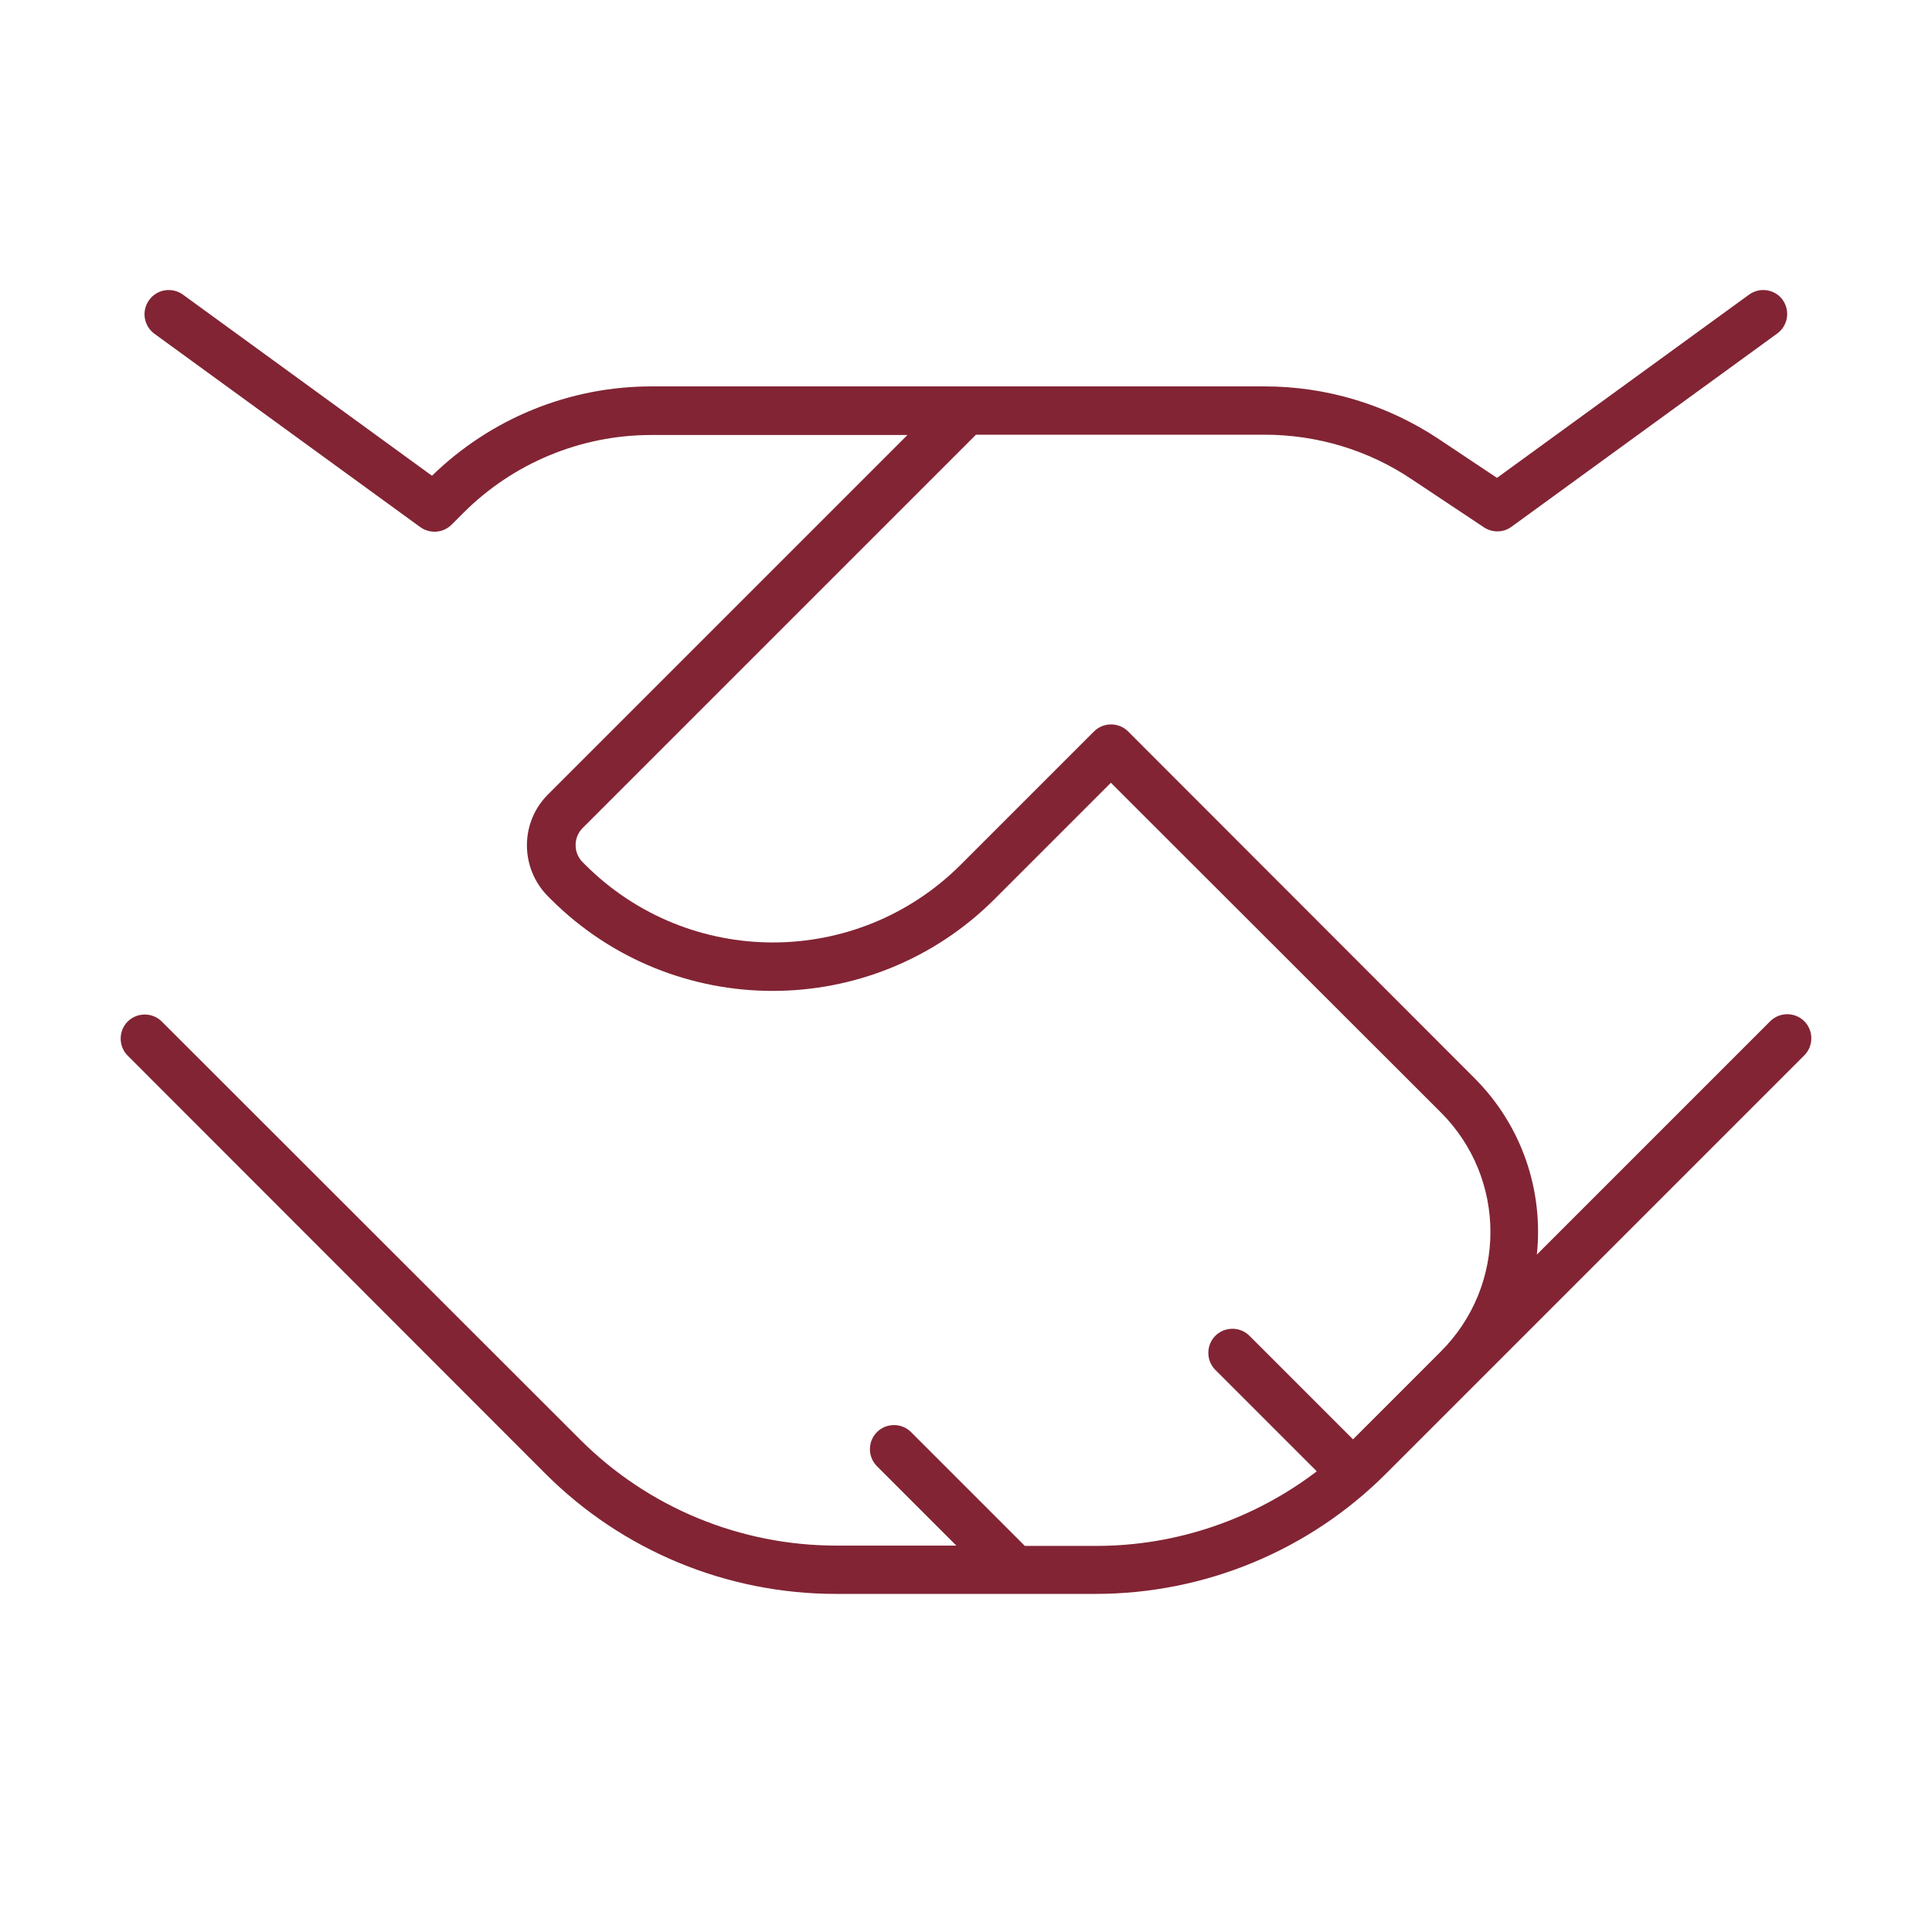 <?xml version="1.0" encoding="UTF-8"?>
<svg id="Layer_1" xmlns="http://www.w3.org/2000/svg" version="1.1" viewBox="0 0 640 640">
  <!-- Generator: Adobe Illustrator 29.4.0, SVG Export Plug-In . SVG Version: 2.1.0 Build 152)  -->
  <defs>
    <style>
      .st0 {
        fill: #822434;
      }
    </style>
  </defs>
  <path class="st0" d="M590.5,99.3c2.6,3.6,1.8,8.6-1.8,11.2l-88,64c-2.7,2-6.4,2-9.1.2l-23.9-15.9c-14.4-9.7-31.4-14.8-48.8-14.8h-95.6l-130.3,130.3c-3.1,3.1-3.1,8.2,0,11.3l.8.8c34.4,34.4,90.1,34.4,124.5,0l44.1-44.1c3.1-3.1,8.2-3.1,11.3,0l114.7,114.8c16,16,22.9,37.6,20.7,58.5l77.3-77.3c3.1-3.1,8.2-3.1,11.3,0,3.1,3.1,3.1,8.2,0,11.3l-109.3,109.3c-5.9,5.9-15.6,15.6-29.3,29.3-25.5,25.5-60.1,39.8-96.2,39.8h-86c-36.1,0-70.7-14.3-96.2-39.8L42.3,349.7c-3.1-3.1-3.1-8.2,0-11.3,3.1-3.1,8.2-3.1,11.3,0l138.6,138.5c22.5,22.5,53,35.1,84.9,35.1h39.7l-26.3-26.3c-3.1-3.1-3.1-8.2,0-11.3s8.2-3.1,11.3,0l37.7,37.7h23.7c26.5,0,52.1-8.8,73-24.7l-33.6-33.6c-3.1-3.1-3.1-8.2,0-11.3s8.2-3.1,11.3,0l34.3,34.3,29.1-29.1c21.9-21.9,21.9-57.3,0-79.2l-109.3-109.2-38.5,38.5c-40.6,40.6-106.5,40.6-147.1,0l-.8-.8c-9.4-9.4-9.4-24.6,0-33.9l119-119h-84.9c-23.3,0-45.7,9.3-62.2,25.8l-3.9,3.9c-2.8,2.8-7.2,3.1-10.4.8L51.2,110.6c-3.6-2.6-4.4-7.6-1.8-11.2,2.6-3.6,7.6-4.4,11.2-1.8l82.5,60c19.5-19,45.5-29.6,72.7-29.6h203.2c20.5,0,40.6,6.1,57.7,17.5l19.2,12.8,83.5-60.7c3.6-2.6,8.6-1.8,11.2,1.8h0Z"/>
</svg>